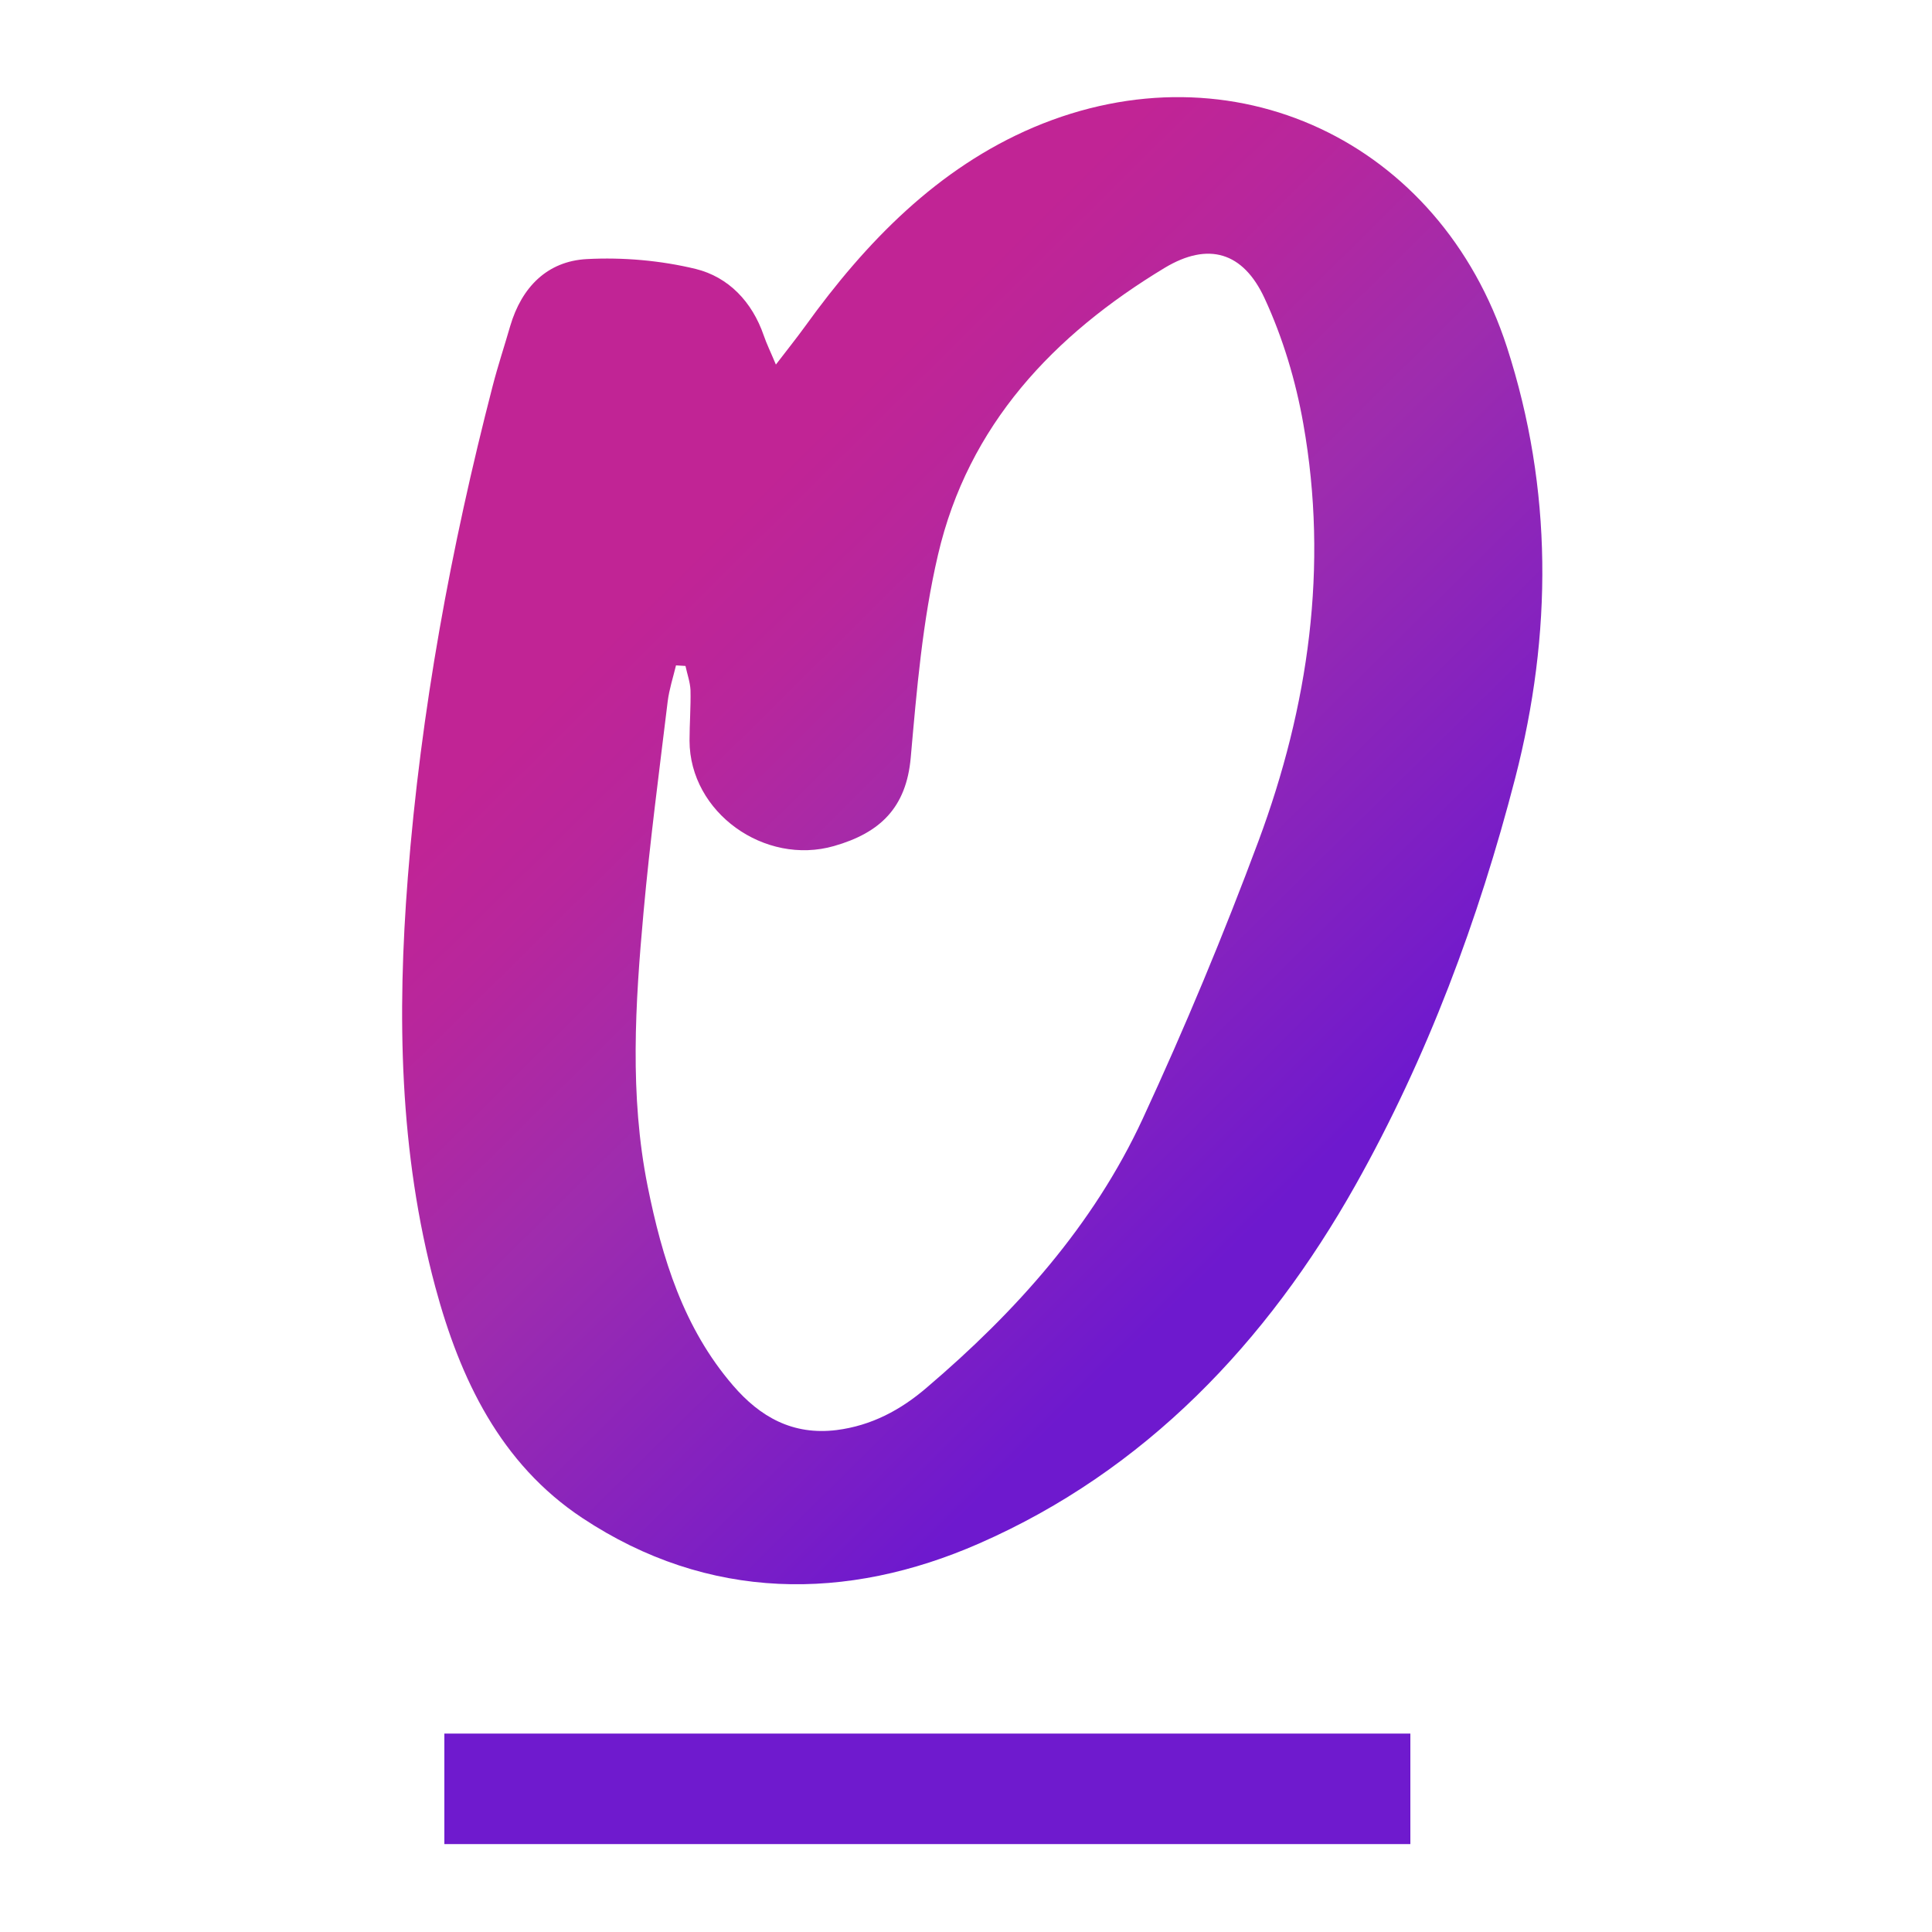 <?xml version="1.0" encoding="utf-8"?>
<!-- Generator: Adobe Illustrator 27.4.0, SVG Export Plug-In . SVG Version: 6.00 Build 0)  -->
<svg version="1.1" xmlns="http://www.w3.org/2000/svg" xmlns:xlink="http://www.w3.org/1999/xlink" x="0px" y="0px"
	 viewBox="0 0 100 100" style="enable-background:new 0 0 100 100;" xml:space="preserve">
<style type="text/css">
	.st0{fill:url(#SVGID_1_);}
	.st1{display:none;fill:#FFFFFF;}
	.st2{fill:#6F1ACE;}
	.st3{fill:url(#SVGID_00000090999715336221887020000016632658722672180403_);}
</style>
<g id="Слой_1">
</g>
<g id="Слой_2">
	<path class="st1" d="M40.16,18.87c0.59-0.77,1.07-1.37,1.52-1.99c3.14-4.36,6.86-8.18,11.82-10.29C63.79,2.23,74.54,7.3,78,17.97
		c2.38,7.36,2.35,14.84,0.43,22.29c-1.9,7.35-4.55,14.46-8.27,21.08c-4.58,8.14-10.88,14.78-19.48,18.55
		c-6.84,3-14.01,3.01-20.54-1.32c-4.24-2.81-6.33-7.2-7.61-11.96c-1.87-6.96-1.98-14.09-1.42-21.21c0.67-8.6,2.23-17.07,4.39-25.42
		c0.27-1.05,0.61-2.07,0.91-3.11c0.59-2,1.91-3.35,3.96-3.46c1.87-0.1,3.82,0.07,5.64,0.51c1.7,0.42,2.92,1.7,3.52,3.44
		C39.68,17.8,39.88,18.2,40.16,18.87z M35.48,34.47c-0.16-0.01-0.33-0.02-0.49-0.03c-0.15,0.62-0.35,1.23-0.43,1.86
		c-0.44,3.63-0.92,7.27-1.25,10.91c-0.43,4.73-0.73,9.48,0.21,14.18c0.75,3.73,1.86,7.35,4.42,10.32c1.4,1.63,3.09,2.59,5.36,2.31
		c1.81-0.23,3.32-1.04,4.67-2.2c4.61-3.93,8.62-8.39,11.18-13.92c2.18-4.71,4.18-9.51,5.99-14.37c2.59-6.97,3.63-14.2,2.32-21.59
		c-0.39-2.22-1.06-4.46-2.01-6.51c-1.11-2.39-2.91-2.92-5.16-1.57C54.54,17.33,50.11,22,48.55,28.72c-0.8,3.42-1.1,6.98-1.41,10.49
		c-0.23,2.6-1.59,3.9-3.97,4.58c-3.59,1.03-7.47-1.73-7.48-5.45c0-0.87,0.07-1.75,0.05-2.62C35.72,35.3,35.57,34.89,35.48,34.47z"/>
	<g>
		<path class="st2" d="M23,95.45v-5.72h50v5.72H23z"/>
	</g>
	<linearGradient id="SVGID_1_" gradientUnits="userSpaceOnUse" x1="35.877" y1="28.594" x2="77.409" y2="70.531">
		<stop  offset="0" style="stop-color:#C12495"/>
		<stop  offset="0.128" style="stop-color:#B8269C"/>
		<stop  offset="0.341" style="stop-color:#9E2CAE"/>
		<stop  offset="0.343" style="stop-color:#9E2CAE"/>
		<stop  offset="0.769" style="stop-color:#6E19CE"/>
	</linearGradient>
	<path class="st0" d="M40.16,18.87c0.59-0.77,1.07-1.37,1.52-1.99c3.14-4.36,6.86-8.18,11.82-10.29C63.79,2.23,74.54,7.3,78,17.97
		c2.38,7.36,2.35,14.84,0.43,22.29c-1.9,7.35-4.55,14.46-8.27,21.08c-4.58,8.14-10.88,14.78-19.48,18.55
		c-6.84,3-14.01,3.01-20.54-1.32c-4.24-2.81-6.33-7.2-7.61-11.96c-1.87-6.96-1.98-14.09-1.42-21.21c0.67-8.6,2.23-17.07,4.39-25.42
		c0.27-1.05,0.61-2.07,0.91-3.11c0.59-2,1.91-3.35,3.96-3.46c1.87-0.1,3.82,0.07,5.64,0.51c1.7,0.42,2.92,1.7,3.52,3.44
		C39.68,17.8,39.88,18.2,40.16,18.87z M35.48,34.47c-0.16-0.01-0.33-0.02-0.49-0.03c-0.15,0.62-0.35,1.23-0.43,1.86
		c-0.44,3.63-0.92,7.27-1.25,10.91c-0.43,4.73-0.73,9.48,0.21,14.18c0.75,3.73,1.86,7.35,4.42,10.32c1.4,1.63,3.09,2.59,5.36,2.31
		c1.81-0.23,3.32-1.04,4.67-2.2c4.61-3.93,8.62-8.39,11.18-13.92c2.18-4.71,4.18-9.51,5.99-14.37c2.59-6.97,3.63-14.2,2.32-21.59
		c-0.39-2.22-1.06-4.46-2.01-6.51c-1.11-2.39-2.91-2.92-5.16-1.57C54.54,17.33,50.11,22,48.55,28.72c-0.8,3.42-1.1,6.98-1.41,10.49
		c-0.23,2.6-1.59,3.9-3.97,4.58c-3.59,1.03-7.47-1.73-7.48-5.45c0-0.87,0.07-1.75,0.05-2.62C35.72,35.3,35.57,34.89,35.48,34.47z"/>
</g>
</svg>
